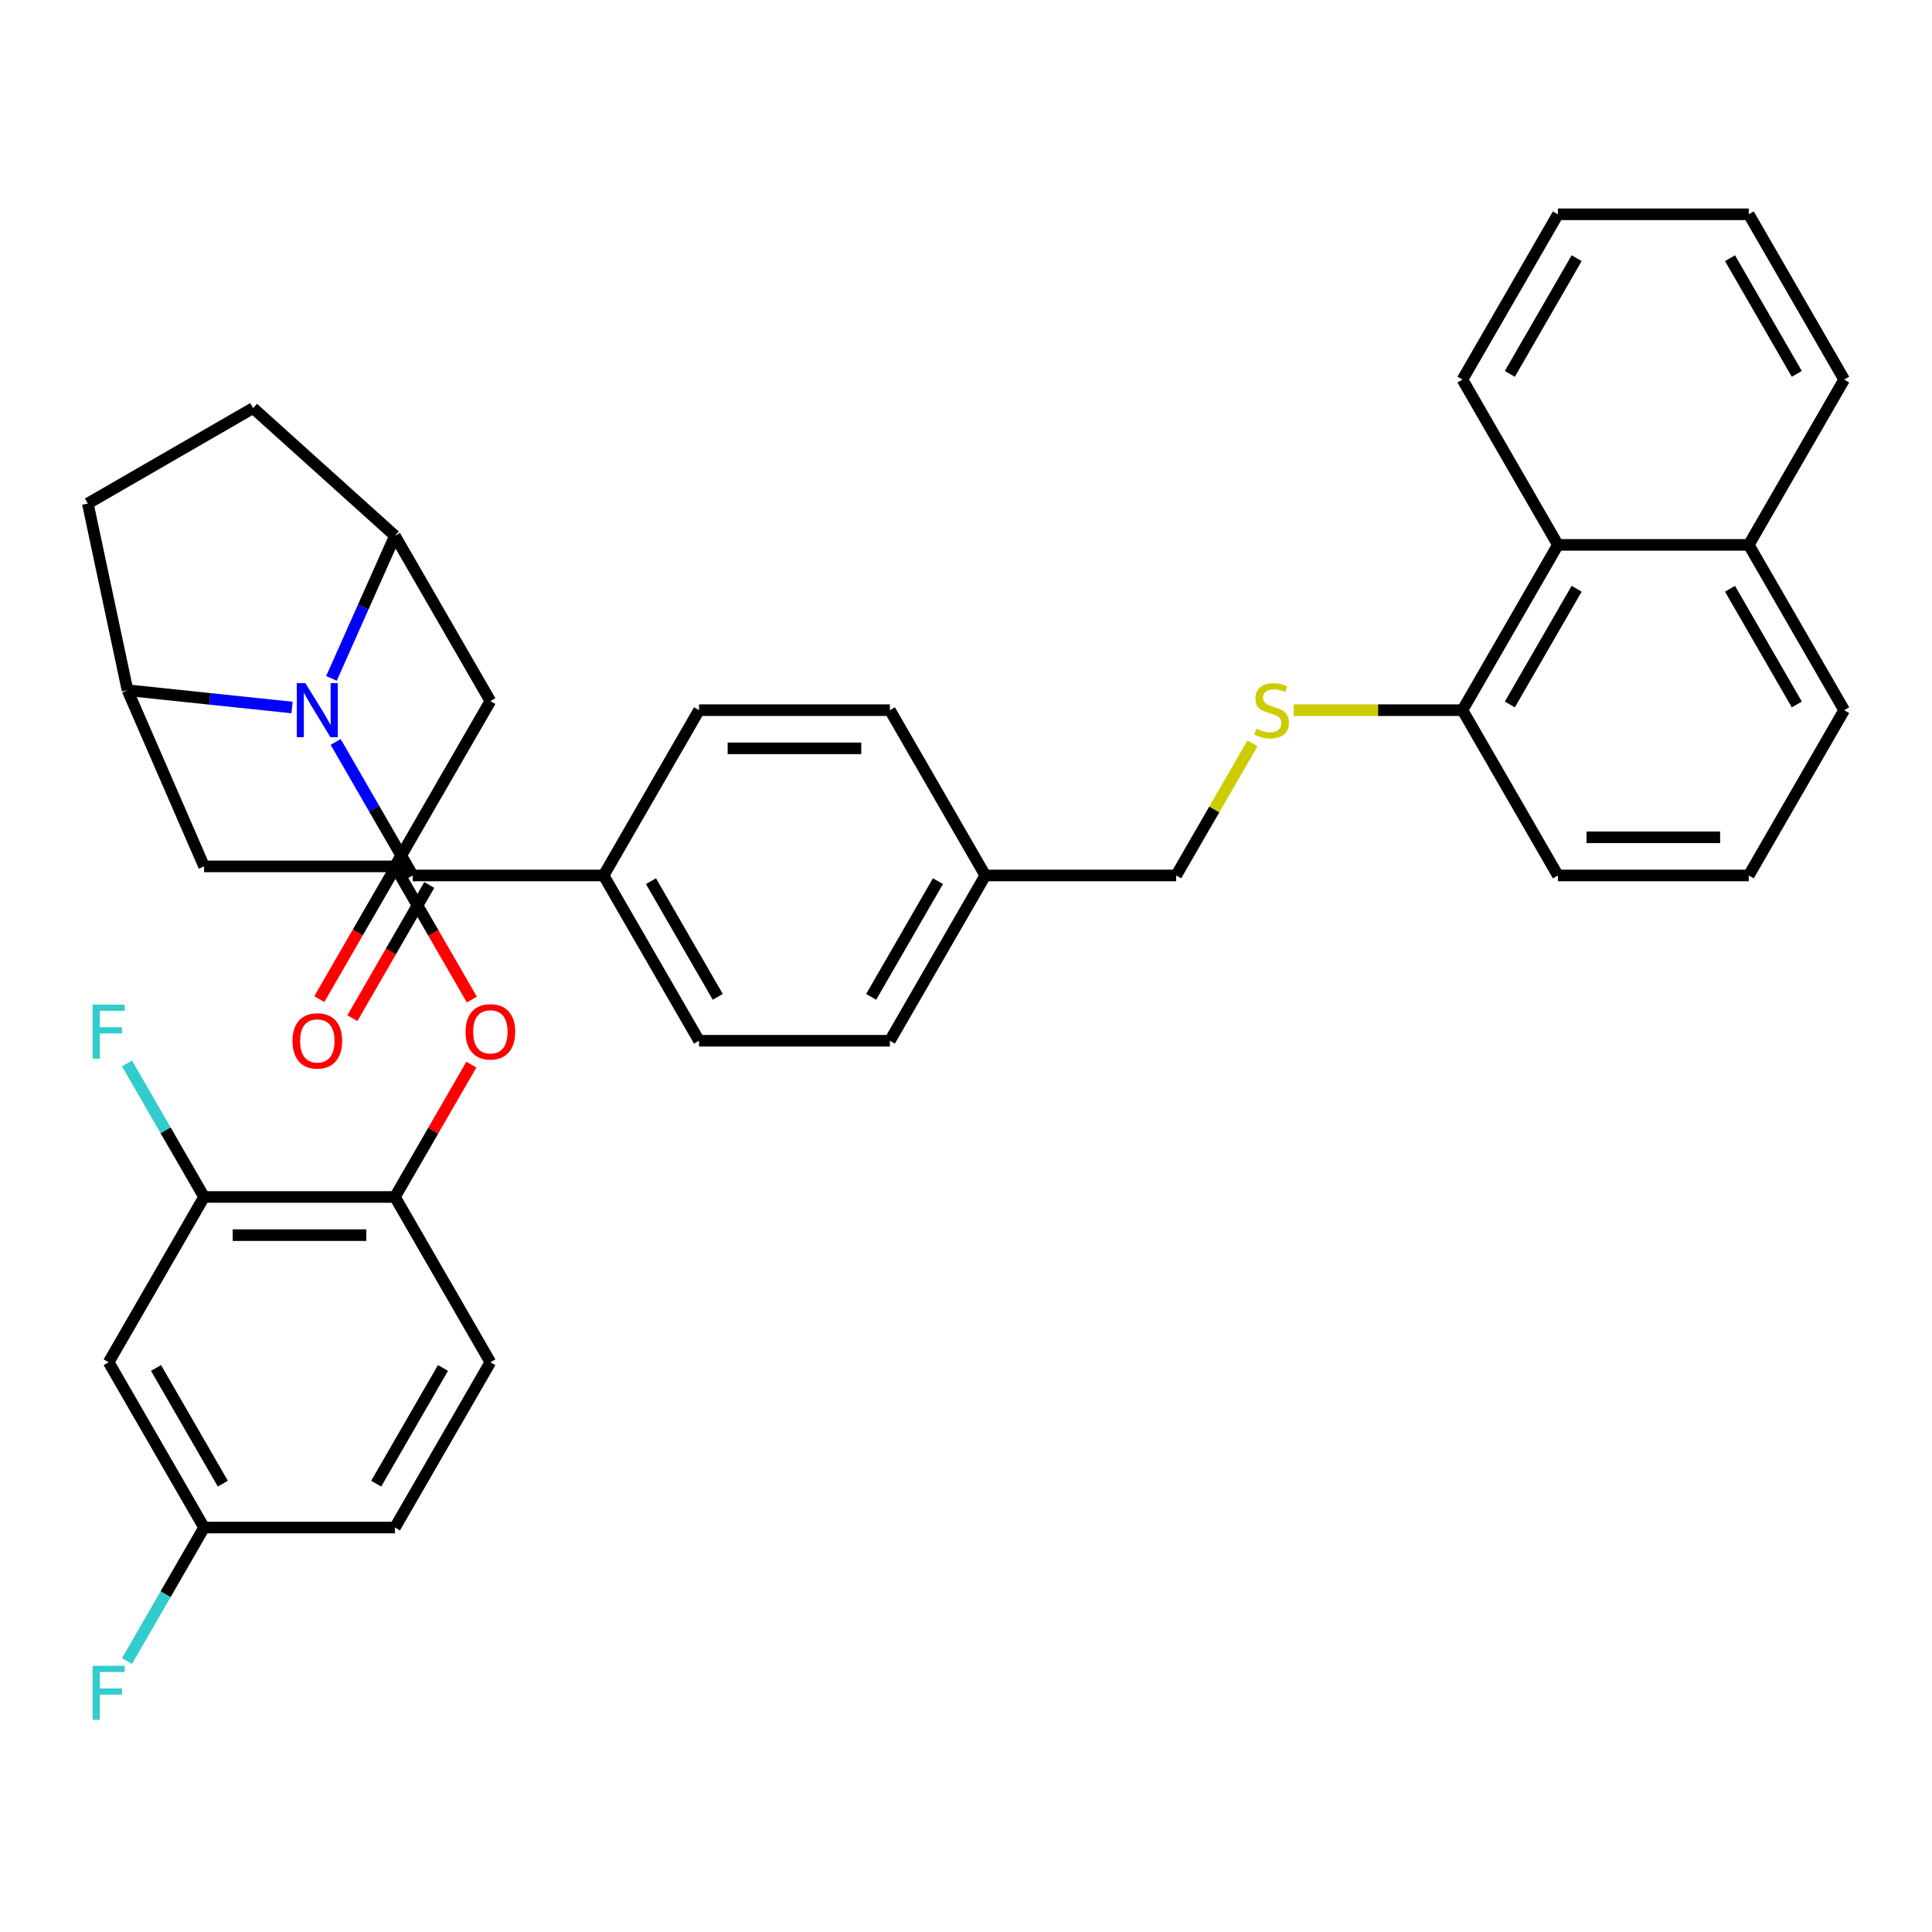 <?xml version='1.0' encoding='iso-8859-1'?>
<svg version='1.1' baseProfile='full'
              xmlns='http://www.w3.org/2000/svg'
                      xmlns:rdkit='http://www.rdkit.org/xml'
                      xmlns:xlink='http://www.w3.org/1999/xlink'
                  xml:space='preserve'
width='1000px' height='1000px' viewBox='0 0 1000 1000'>
<!-- END OF HEADER -->
<rect style='opacity:1.0;fill:#FFFFFF;stroke:none' width='1000' height='1000' x='0' y='0'> </rect>
<path class='bond-0' d='M 608.787,453.134 L 628.528,418.943' style='fill:none;fill-rule:evenodd;stroke:#000000;stroke-width:6px;stroke-linecap:butt;stroke-linejoin:miter;stroke-opacity:1' />
<path class='bond-0' d='M 628.528,418.943 L 648.268,384.751' style='fill:none;fill-rule:evenodd;stroke:#CCCC00;stroke-width:6px;stroke-linecap:butt;stroke-linejoin:miter;stroke-opacity:1' />
<path class='bond-1' d='M 608.787,453.134 L 509.999,453.134' style='fill:none;fill-rule:evenodd;stroke:#000000;stroke-width:6px;stroke-linecap:butt;stroke-linejoin:miter;stroke-opacity:1' />
<path class='bond-2' d='M 669.621,367.581 L 713.295,367.581' style='fill:none;fill-rule:evenodd;stroke:#CCCC00;stroke-width:6px;stroke-linecap:butt;stroke-linejoin:miter;stroke-opacity:1' />
<path class='bond-2' d='M 713.295,367.581 L 756.969,367.581' style='fill:none;fill-rule:evenodd;stroke:#000000;stroke-width:6px;stroke-linecap:butt;stroke-linejoin:miter;stroke-opacity:1' />
<path class='bond-3' d='M 204.421,277.334 L 131.008,211.232' style='fill:none;fill-rule:evenodd;stroke:#000000;stroke-width:6px;stroke-linecap:butt;stroke-linejoin:miter;stroke-opacity:1' />
<path class='bond-4' d='M 204.421,277.334 L 187.995,314.229' style='fill:none;fill-rule:evenodd;stroke:#000000;stroke-width:6px;stroke-linecap:butt;stroke-linejoin:miter;stroke-opacity:1' />
<path class='bond-4' d='M 187.995,314.229 L 171.568,351.123' style='fill:none;fill-rule:evenodd;stroke:#0000FF;stroke-width:6px;stroke-linecap:butt;stroke-linejoin:miter;stroke-opacity:1' />
<path class='bond-5' d='M 204.421,277.334 L 253.815,362.887' style='fill:none;fill-rule:evenodd;stroke:#000000;stroke-width:6px;stroke-linecap:butt;stroke-linejoin:miter;stroke-opacity:1' />
<path class='bond-6' d='M 131.008,211.232 L 45.455,260.626' style='fill:none;fill-rule:evenodd;stroke:#000000;stroke-width:6px;stroke-linecap:butt;stroke-linejoin:miter;stroke-opacity:1' />
<path class='bond-7' d='M 45.455,260.626 L 65.994,357.255' style='fill:none;fill-rule:evenodd;stroke:#000000;stroke-width:6px;stroke-linecap:butt;stroke-linejoin:miter;stroke-opacity:1' />
<path class='bond-8' d='M 65.994,357.255 L 108.577,361.731' style='fill:none;fill-rule:evenodd;stroke:#000000;stroke-width:6px;stroke-linecap:butt;stroke-linejoin:miter;stroke-opacity:1' />
<path class='bond-8' d='M 108.577,361.731 L 151.161,366.207' style='fill:none;fill-rule:evenodd;stroke:#0000FF;stroke-width:6px;stroke-linecap:butt;stroke-linejoin:miter;stroke-opacity:1' />
<path class='bond-9' d='M 65.994,357.255 L 105.633,448.44' style='fill:none;fill-rule:evenodd;stroke:#000000;stroke-width:6px;stroke-linecap:butt;stroke-linejoin:miter;stroke-opacity:1' />
<path class='bond-10' d='M 173.743,384.039 L 193.689,418.587' style='fill:none;fill-rule:evenodd;stroke:#0000FF;stroke-width:6px;stroke-linecap:butt;stroke-linejoin:miter;stroke-opacity:1' />
<path class='bond-10' d='M 193.689,418.587 L 213.635,453.134' style='fill:none;fill-rule:evenodd;stroke:#000000;stroke-width:6px;stroke-linecap:butt;stroke-linejoin:miter;stroke-opacity:1' />
<path class='bond-11' d='M 105.633,448.44 L 204.421,448.44' style='fill:none;fill-rule:evenodd;stroke:#000000;stroke-width:6px;stroke-linecap:butt;stroke-linejoin:miter;stroke-opacity:1' />
<path class='bond-12' d='M 253.815,362.887 L 204.421,448.44' style='fill:none;fill-rule:evenodd;stroke:#000000;stroke-width:6px;stroke-linecap:butt;stroke-linejoin:miter;stroke-opacity:1' />
<path class='bond-13' d='M 204.421,448.44 L 224.322,482.908' style='fill:none;fill-rule:evenodd;stroke:#000000;stroke-width:6px;stroke-linecap:butt;stroke-linejoin:miter;stroke-opacity:1' />
<path class='bond-13' d='M 224.322,482.908 L 244.222,517.377' style='fill:none;fill-rule:evenodd;stroke:#FF0000;stroke-width:6px;stroke-linecap:butt;stroke-linejoin:miter;stroke-opacity:1' />
<path class='bond-14' d='M 243.971,551.044 L 224.196,585.295' style='fill:none;fill-rule:evenodd;stroke:#FF0000;stroke-width:6px;stroke-linecap:butt;stroke-linejoin:miter;stroke-opacity:1' />
<path class='bond-14' d='M 224.196,585.295 L 204.421,619.546' style='fill:none;fill-rule:evenodd;stroke:#000000;stroke-width:6px;stroke-linecap:butt;stroke-linejoin:miter;stroke-opacity:1' />
<path class='bond-15' d='M 204.421,619.546 L 105.633,619.546' style='fill:none;fill-rule:evenodd;stroke:#000000;stroke-width:6px;stroke-linecap:butt;stroke-linejoin:miter;stroke-opacity:1' />
<path class='bond-15' d='M 189.603,639.304 L 120.452,639.304' style='fill:none;fill-rule:evenodd;stroke:#000000;stroke-width:6px;stroke-linecap:butt;stroke-linejoin:miter;stroke-opacity:1' />
<path class='bond-16' d='M 204.421,619.546 L 253.815,705.099' style='fill:none;fill-rule:evenodd;stroke:#000000;stroke-width:6px;stroke-linecap:butt;stroke-linejoin:miter;stroke-opacity:1' />
<path class='bond-17' d='M 105.633,619.546 L 56.239,705.099' style='fill:none;fill-rule:evenodd;stroke:#000000;stroke-width:6px;stroke-linecap:butt;stroke-linejoin:miter;stroke-opacity:1' />
<path class='bond-18' d='M 105.633,619.546 L 85.687,584.998' style='fill:none;fill-rule:evenodd;stroke:#000000;stroke-width:6px;stroke-linecap:butt;stroke-linejoin:miter;stroke-opacity:1' />
<path class='bond-18' d='M 85.687,584.998 L 65.741,550.451' style='fill:none;fill-rule:evenodd;stroke:#33CCCC;stroke-width:6px;stroke-linecap:butt;stroke-linejoin:miter;stroke-opacity:1' />
<path class='bond-19' d='M 56.239,705.099 L 105.633,790.652' style='fill:none;fill-rule:evenodd;stroke:#000000;stroke-width:6px;stroke-linecap:butt;stroke-linejoin:miter;stroke-opacity:1' />
<path class='bond-19' d='M 80.759,708.053 L 115.335,767.94' style='fill:none;fill-rule:evenodd;stroke:#000000;stroke-width:6px;stroke-linecap:butt;stroke-linejoin:miter;stroke-opacity:1' />
<path class='bond-20' d='M 105.633,790.652 L 204.421,790.652' style='fill:none;fill-rule:evenodd;stroke:#000000;stroke-width:6px;stroke-linecap:butt;stroke-linejoin:miter;stroke-opacity:1' />
<path class='bond-21' d='M 105.633,790.652 L 85.687,825.199' style='fill:none;fill-rule:evenodd;stroke:#000000;stroke-width:6px;stroke-linecap:butt;stroke-linejoin:miter;stroke-opacity:1' />
<path class='bond-21' d='M 85.687,825.199 L 65.741,859.747' style='fill:none;fill-rule:evenodd;stroke:#33CCCC;stroke-width:6px;stroke-linecap:butt;stroke-linejoin:miter;stroke-opacity:1' />
<path class='bond-22' d='M 204.421,790.652 L 253.815,705.099' style='fill:none;fill-rule:evenodd;stroke:#000000;stroke-width:6px;stroke-linecap:butt;stroke-linejoin:miter;stroke-opacity:1' />
<path class='bond-22' d='M 194.72,767.94 L 229.296,708.053' style='fill:none;fill-rule:evenodd;stroke:#000000;stroke-width:6px;stroke-linecap:butt;stroke-linejoin:miter;stroke-opacity:1' />
<path class='bond-23' d='M 213.635,453.134 L 312.423,453.134' style='fill:none;fill-rule:evenodd;stroke:#000000;stroke-width:6px;stroke-linecap:butt;stroke-linejoin:miter;stroke-opacity:1' />
<path class='bond-24' d='M 205.079,448.195 L 185.179,482.663' style='fill:none;fill-rule:evenodd;stroke:#000000;stroke-width:6px;stroke-linecap:butt;stroke-linejoin:miter;stroke-opacity:1' />
<path class='bond-24' d='M 185.179,482.663 L 165.279,517.132' style='fill:none;fill-rule:evenodd;stroke:#FF0000;stroke-width:6px;stroke-linecap:butt;stroke-linejoin:miter;stroke-opacity:1' />
<path class='bond-24' d='M 222.19,458.074 L 202.29,492.542' style='fill:none;fill-rule:evenodd;stroke:#000000;stroke-width:6px;stroke-linecap:butt;stroke-linejoin:miter;stroke-opacity:1' />
<path class='bond-24' d='M 202.29,492.542 L 182.389,527.011' style='fill:none;fill-rule:evenodd;stroke:#FF0000;stroke-width:6px;stroke-linecap:butt;stroke-linejoin:miter;stroke-opacity:1' />
<path class='bond-25' d='M 312.423,453.134 L 361.817,538.687' style='fill:none;fill-rule:evenodd;stroke:#000000;stroke-width:6px;stroke-linecap:butt;stroke-linejoin:miter;stroke-opacity:1' />
<path class='bond-25' d='M 336.943,456.088 L 371.518,515.976' style='fill:none;fill-rule:evenodd;stroke:#000000;stroke-width:6px;stroke-linecap:butt;stroke-linejoin:miter;stroke-opacity:1' />
<path class='bond-26' d='M 312.423,453.134 L 361.817,367.581' style='fill:none;fill-rule:evenodd;stroke:#000000;stroke-width:6px;stroke-linecap:butt;stroke-linejoin:miter;stroke-opacity:1' />
<path class='bond-27' d='M 361.817,538.687 L 460.605,538.687' style='fill:none;fill-rule:evenodd;stroke:#000000;stroke-width:6px;stroke-linecap:butt;stroke-linejoin:miter;stroke-opacity:1' />
<path class='bond-28' d='M 460.605,538.687 L 509.999,453.134' style='fill:none;fill-rule:evenodd;stroke:#000000;stroke-width:6px;stroke-linecap:butt;stroke-linejoin:miter;stroke-opacity:1' />
<path class='bond-28' d='M 450.903,515.976 L 485.479,456.088' style='fill:none;fill-rule:evenodd;stroke:#000000;stroke-width:6px;stroke-linecap:butt;stroke-linejoin:miter;stroke-opacity:1' />
<path class='bond-29' d='M 509.999,453.134 L 460.605,367.581' style='fill:none;fill-rule:evenodd;stroke:#000000;stroke-width:6px;stroke-linecap:butt;stroke-linejoin:miter;stroke-opacity:1' />
<path class='bond-30' d='M 460.605,367.581 L 361.817,367.581' style='fill:none;fill-rule:evenodd;stroke:#000000;stroke-width:6px;stroke-linecap:butt;stroke-linejoin:miter;stroke-opacity:1' />
<path class='bond-30' d='M 445.787,387.339 L 376.635,387.339' style='fill:none;fill-rule:evenodd;stroke:#000000;stroke-width:6px;stroke-linecap:butt;stroke-linejoin:miter;stroke-opacity:1' />
<path class='bond-31' d='M 905.151,282.028 L 806.363,282.028' style='fill:none;fill-rule:evenodd;stroke:#000000;stroke-width:6px;stroke-linecap:butt;stroke-linejoin:miter;stroke-opacity:1' />
<path class='bond-32' d='M 905.151,282.028 L 954.545,367.581' style='fill:none;fill-rule:evenodd;stroke:#000000;stroke-width:6px;stroke-linecap:butt;stroke-linejoin:miter;stroke-opacity:1' />
<path class='bond-32' d='M 895.45,304.74 L 930.026,364.627' style='fill:none;fill-rule:evenodd;stroke:#000000;stroke-width:6px;stroke-linecap:butt;stroke-linejoin:miter;stroke-opacity:1' />
<path class='bond-33' d='M 905.151,282.028 L 954.545,196.475' style='fill:none;fill-rule:evenodd;stroke:#000000;stroke-width:6px;stroke-linecap:butt;stroke-linejoin:miter;stroke-opacity:1' />
<path class='bond-34' d='M 806.363,282.028 L 756.969,367.581' style='fill:none;fill-rule:evenodd;stroke:#000000;stroke-width:6px;stroke-linecap:butt;stroke-linejoin:miter;stroke-opacity:1' />
<path class='bond-34' d='M 816.065,304.74 L 781.489,364.627' style='fill:none;fill-rule:evenodd;stroke:#000000;stroke-width:6px;stroke-linecap:butt;stroke-linejoin:miter;stroke-opacity:1' />
<path class='bond-35' d='M 806.363,282.028 L 756.969,196.475' style='fill:none;fill-rule:evenodd;stroke:#000000;stroke-width:6px;stroke-linecap:butt;stroke-linejoin:miter;stroke-opacity:1' />
<path class='bond-36' d='M 954.545,367.581 L 905.151,453.134' style='fill:none;fill-rule:evenodd;stroke:#000000;stroke-width:6px;stroke-linecap:butt;stroke-linejoin:miter;stroke-opacity:1' />
<path class='bond-37' d='M 954.545,196.475 L 905.151,110.922' style='fill:none;fill-rule:evenodd;stroke:#000000;stroke-width:6px;stroke-linecap:butt;stroke-linejoin:miter;stroke-opacity:1' />
<path class='bond-37' d='M 930.026,193.521 L 895.45,133.634' style='fill:none;fill-rule:evenodd;stroke:#000000;stroke-width:6px;stroke-linecap:butt;stroke-linejoin:miter;stroke-opacity:1' />
<path class='bond-38' d='M 756.969,367.581 L 806.363,453.134' style='fill:none;fill-rule:evenodd;stroke:#000000;stroke-width:6px;stroke-linecap:butt;stroke-linejoin:miter;stroke-opacity:1' />
<path class='bond-39' d='M 756.969,196.475 L 806.363,110.922' style='fill:none;fill-rule:evenodd;stroke:#000000;stroke-width:6px;stroke-linecap:butt;stroke-linejoin:miter;stroke-opacity:1' />
<path class='bond-39' d='M 781.489,193.521 L 816.065,133.634' style='fill:none;fill-rule:evenodd;stroke:#000000;stroke-width:6px;stroke-linecap:butt;stroke-linejoin:miter;stroke-opacity:1' />
<path class='bond-40' d='M 905.151,453.134 L 806.363,453.134' style='fill:none;fill-rule:evenodd;stroke:#000000;stroke-width:6px;stroke-linecap:butt;stroke-linejoin:miter;stroke-opacity:1' />
<path class='bond-40' d='M 890.333,433.377 L 821.182,433.377' style='fill:none;fill-rule:evenodd;stroke:#000000;stroke-width:6px;stroke-linecap:butt;stroke-linejoin:miter;stroke-opacity:1' />
<path class='bond-41' d='M 905.151,110.922 L 806.363,110.922' style='fill:none;fill-rule:evenodd;stroke:#000000;stroke-width:6px;stroke-linecap:butt;stroke-linejoin:miter;stroke-opacity:1' />
<path  class='atom-1' d='M 650.278 377.184
Q 650.594 377.302, 651.898 377.855
Q 653.202 378.409, 654.625 378.764
Q 656.087 379.08, 657.509 379.08
Q 660.157 379.08, 661.698 377.816
Q 663.239 376.512, 663.239 374.259
Q 663.239 372.718, 662.449 371.77
Q 661.698 370.822, 660.513 370.308
Q 659.327 369.794, 657.351 369.201
Q 654.862 368.451, 653.36 367.739
Q 651.898 367.028, 650.831 365.527
Q 649.804 364.025, 649.804 361.496
Q 649.804 357.979, 652.175 355.806
Q 654.585 353.632, 659.327 353.632
Q 662.567 353.632, 666.242 355.174
L 665.333 358.216
Q 661.975 356.833, 659.446 356.833
Q 656.719 356.833, 655.218 357.979
Q 653.716 359.086, 653.755 361.022
Q 653.755 362.523, 654.506 363.432
Q 655.297 364.341, 656.403 364.855
Q 657.549 365.368, 659.446 365.961
Q 661.975 366.752, 663.476 367.542
Q 664.978 368.332, 666.045 369.952
Q 667.151 371.533, 667.151 374.259
Q 667.151 378.132, 664.543 380.226
Q 661.975 382.281, 657.667 382.281
Q 655.178 382.281, 653.281 381.728
Q 651.424 381.214, 649.211 380.305
L 650.278 377.184
' fill='#CCCC00'/>
<path  class='atom-6' d='M 158.057 353.593
L 167.224 368.411
Q 168.133 369.873, 169.595 372.521
Q 171.057 375.168, 171.136 375.326
L 171.136 353.593
L 174.851 353.593
L 174.851 381.57
L 171.018 381.57
L 161.178 365.368
Q 160.032 363.472, 158.807 361.298
Q 157.622 359.125, 157.266 358.453
L 157.266 381.57
L 153.631 381.57
L 153.631 353.593
L 158.057 353.593
' fill='#0000FF'/>
<path  class='atom-10' d='M 240.973 534.072
Q 240.973 527.354, 244.292 523.6
Q 247.612 519.846, 253.815 519.846
Q 260.019 519.846, 263.339 523.6
Q 266.658 527.354, 266.658 534.072
Q 266.658 540.869, 263.299 544.741
Q 259.94 548.574, 253.815 548.574
Q 247.651 548.574, 244.292 544.741
Q 240.973 540.908, 240.973 534.072
M 253.815 545.413
Q 258.083 545.413, 260.375 542.568
Q 262.706 539.683, 262.706 534.072
Q 262.706 528.579, 260.375 525.813
Q 258.083 523.008, 253.815 523.008
Q 249.548 523.008, 247.216 525.774
Q 244.925 528.54, 244.925 534.072
Q 244.925 539.723, 247.216 542.568
Q 249.548 545.413, 253.815 545.413
' fill='#FF0000'/>
<path  class='atom-19' d='M 151.398 538.766
Q 151.398 532.049, 154.717 528.295
Q 158.037 524.541, 164.241 524.541
Q 170.445 524.541, 173.764 528.295
Q 177.083 532.049, 177.083 538.766
Q 177.083 545.563, 173.724 549.435
Q 170.366 553.268, 164.241 553.268
Q 158.076 553.268, 154.717 549.435
Q 151.398 545.603, 151.398 538.766
M 164.241 550.107
Q 168.508 550.107, 170.8 547.262
Q 173.132 544.378, 173.132 538.766
Q 173.132 533.274, 170.8 530.508
Q 168.508 527.702, 164.241 527.702
Q 159.973 527.702, 157.642 530.468
Q 155.35 533.234, 155.35 538.766
Q 155.35 544.417, 157.642 547.262
Q 159.973 550.107, 164.241 550.107
' fill='#FF0000'/>
<path  class='atom-25' d='M 47.921 520.005
L 64.557 520.005
L 64.557 523.205
L 51.675 523.205
L 51.675 531.701
L 63.135 531.701
L 63.135 534.941
L 51.675 534.941
L 51.675 547.981
L 47.921 547.981
L 47.921 520.005
' fill='#33CCCC'/>
<path  class='atom-26' d='M 47.921 862.217
L 64.557 862.217
L 64.557 865.417
L 51.675 865.417
L 51.675 873.913
L 63.135 873.913
L 63.135 877.153
L 51.675 877.153
L 51.675 890.193
L 47.921 890.193
L 47.921 862.217
' fill='#33CCCC'/>
</svg>
